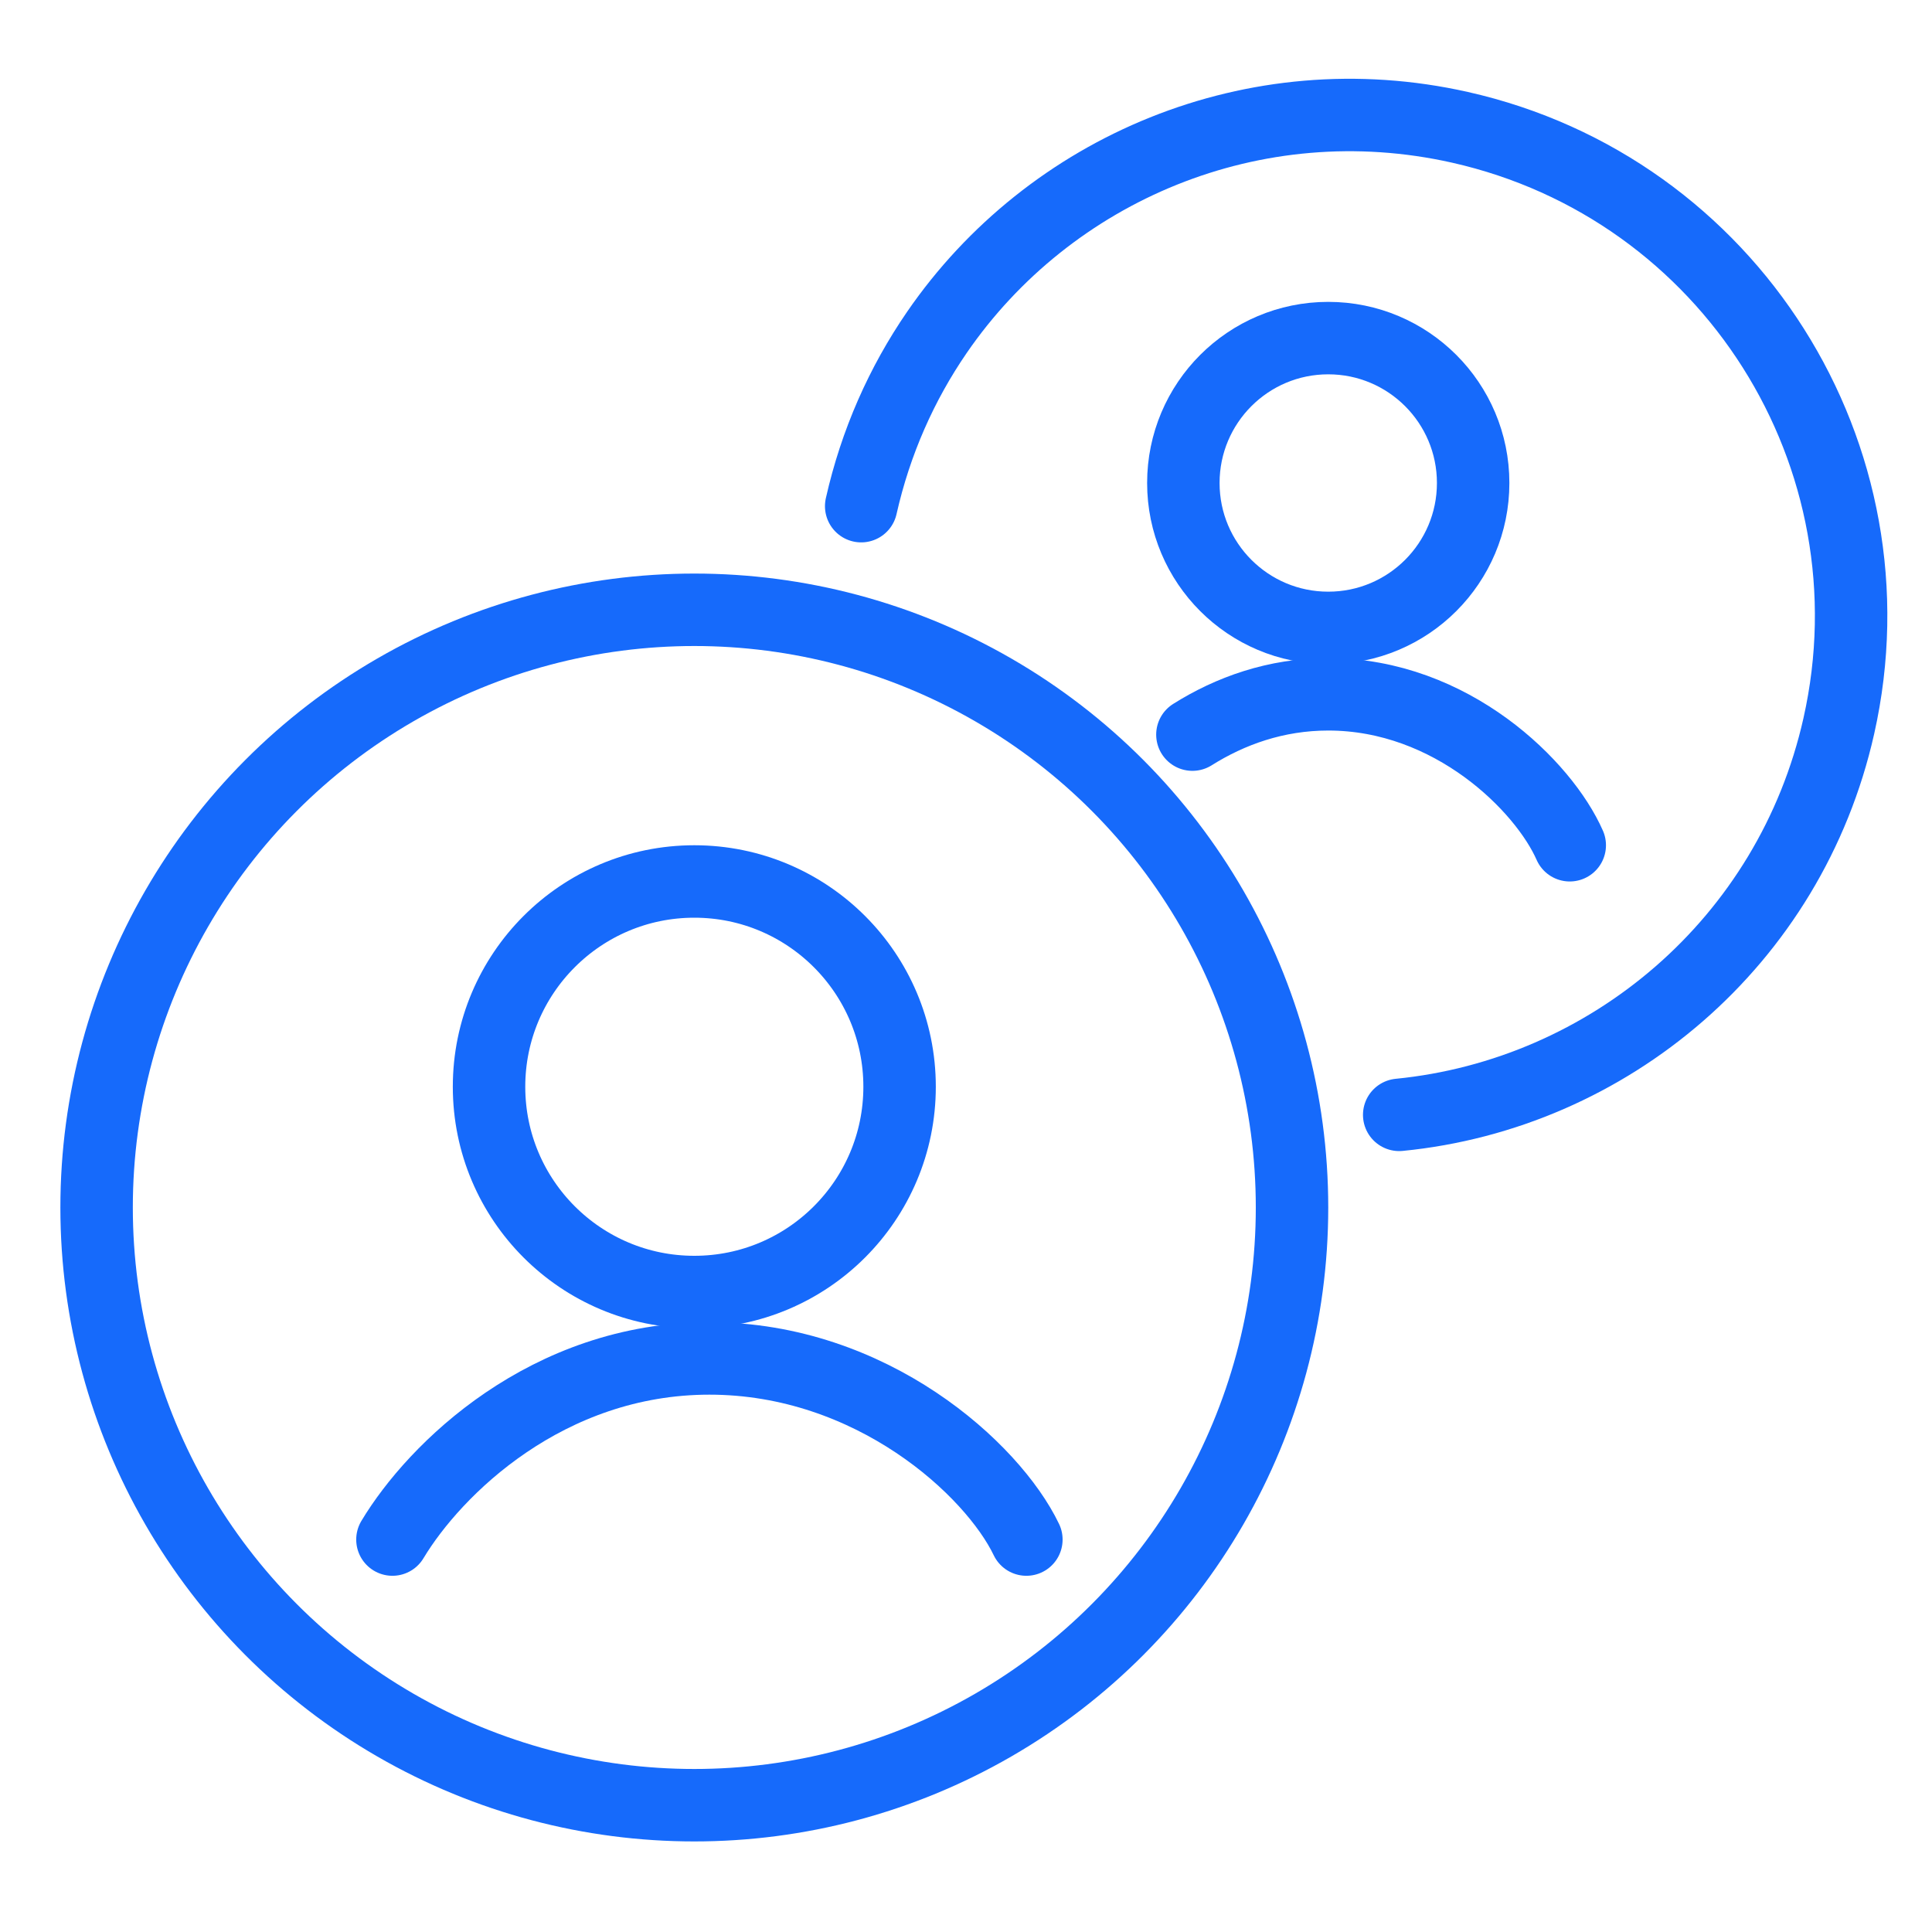 <svg width="80" height="80" viewBox="0 0 80 80" fill="none" xmlns="http://www.w3.org/2000/svg">
<g clip-path="url(#clip0_2878_6934)">
<path d="M35.66 20.959C36.258 18.303 37.34 15.881 38.793 13.766C43.455 6.981 51.931 3.355 60.453 5.272C71.632 7.787 78.655 18.887 76.141 30.065C74.126 39.021 66.6 45.31 57.938 46.164" stroke="#166AFB" stroke-width="3" stroke-linecap="round" stroke-linejoin="round"/>
<circle cx="28.75" cy="45" r="8.5" stroke="#166AFB" stroke-width="3"/>
<circle cx="55" cy="20" r="6" stroke="#166AFB" stroke-width="3"/>
<circle cx="28.75" cy="50" r="24.75" stroke="#166AFB" stroke-width="3"/>
<path d="M16.25 63.75C18 60.833 22.655 56.25 29.375 56.25C36.095 56.25 41.1 60.833 42.5 63.75" stroke="#166AFB" stroke-width="3" stroke-linecap="round" stroke-linejoin="round"/>
<path d="M65 35C63.933 32.569 60.12 28.75 55 28.75C52.825 28.75 50.933 29.439 49.375 30.419" stroke="#166AFB" stroke-width="3" stroke-linecap="round" stroke-linejoin="round"/>
</g>
<defs>
<clipPath id="clip0_2878_6934">
<rect width="80" height="80" fill="white"/>
</clipPath>
</defs>
</svg>
